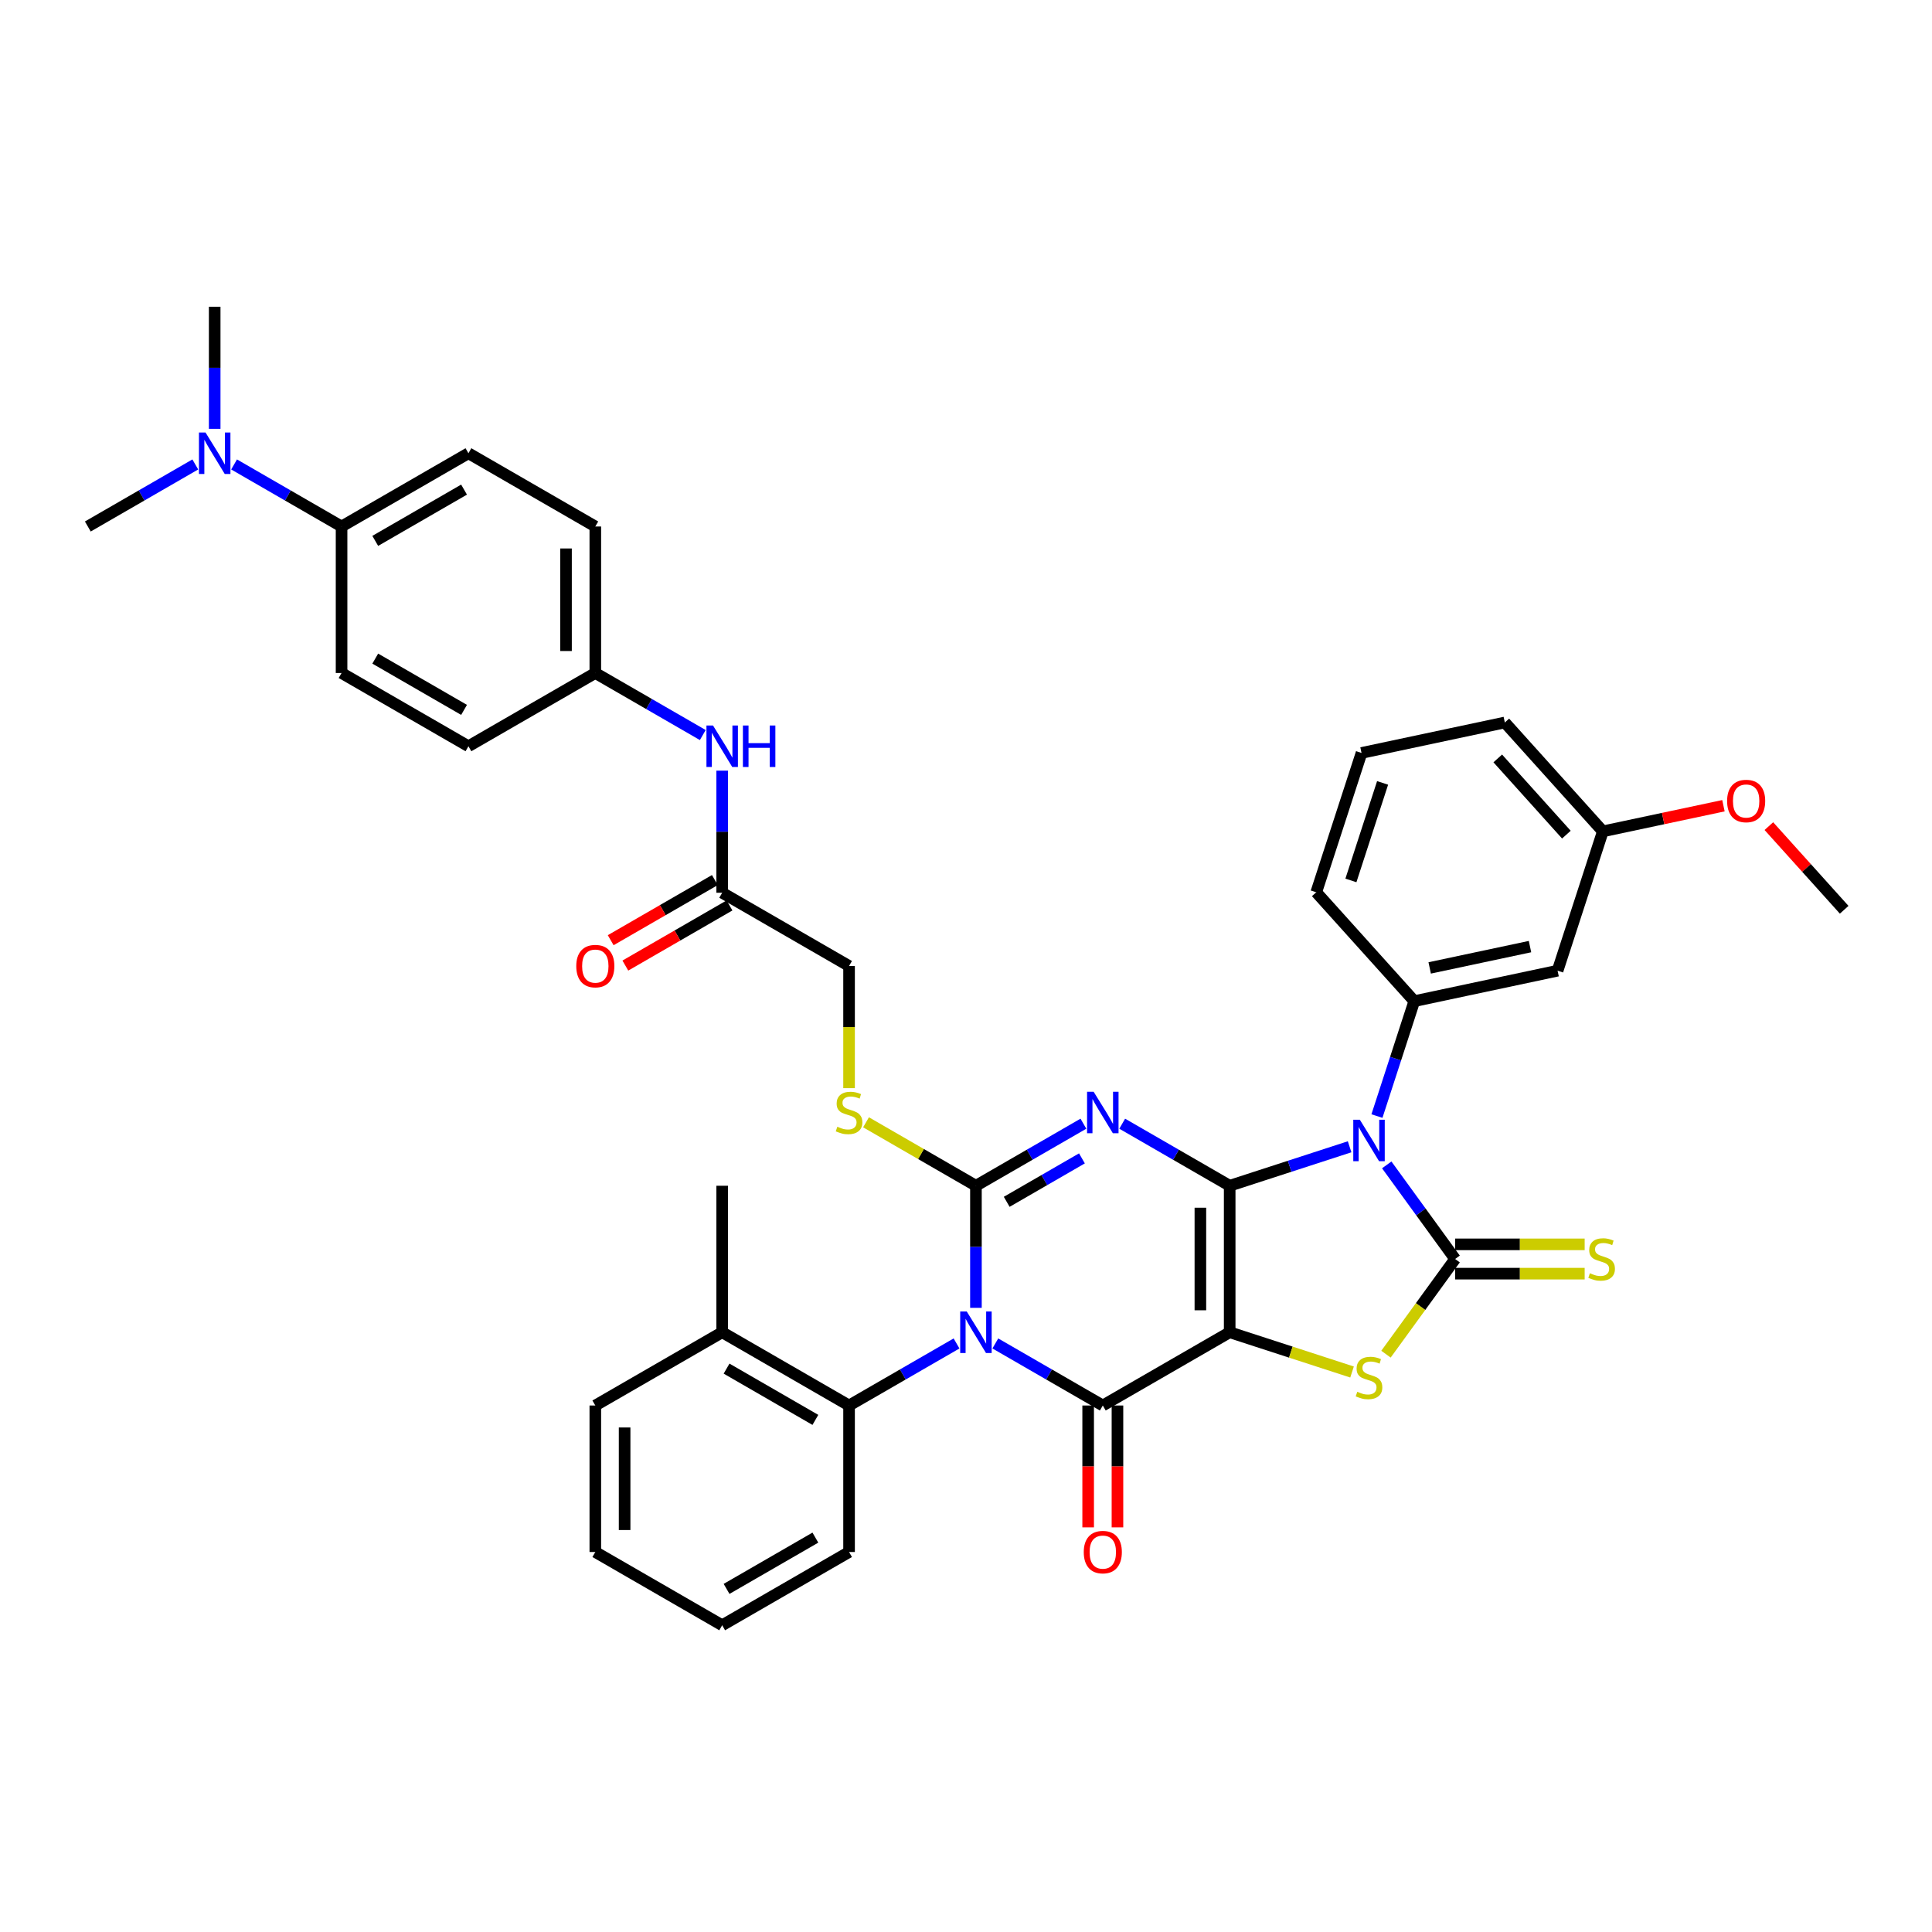 <?xml version='1.0' encoding='iso-8859-1'?>
<svg version='1.1' baseProfile='full'
              xmlns='http://www.w3.org/2000/svg'
                      xmlns:rdkit='http://www.rdkit.org/xml'
                      xmlns:xlink='http://www.w3.org/1999/xlink'
                  xml:space='preserve'
width='1000px' height='1000px' viewBox='0 0 1000 1000'>
<!-- END OF HEADER -->
<rect style='opacity:1.0;fill:#FFFFFF;stroke:none' width='1000' height='1000' x='0' y='0'> </rect>
<path class='bond-0' d='M 636.481,613.743 L 636.481,689.572' style='fill:none;fill-rule:evenodd;stroke:#000000;stroke-width:6px;stroke-linecap:butt;stroke-linejoin:miter;stroke-opacity:1' />
<path class='bond-0' d='M 621.315,625.117 L 621.315,678.197' style='fill:none;fill-rule:evenodd;stroke:#000000;stroke-width:6px;stroke-linecap:butt;stroke-linejoin:miter;stroke-opacity:1' />
<path class='bond-2' d='M 636.481,613.743 L 608.666,597.684' style='fill:none;fill-rule:evenodd;stroke:#000000;stroke-width:6px;stroke-linecap:butt;stroke-linejoin:miter;stroke-opacity:1' />
<path class='bond-2' d='M 608.666,597.684 L 580.851,581.625' style='fill:none;fill-rule:evenodd;stroke:#0000FF;stroke-width:6px;stroke-linecap:butt;stroke-linejoin:miter;stroke-opacity:1' />
<path class='bond-3' d='M 636.481,613.743 L 667.52,603.658' style='fill:none;fill-rule:evenodd;stroke:#000000;stroke-width:6px;stroke-linecap:butt;stroke-linejoin:miter;stroke-opacity:1' />
<path class='bond-3' d='M 667.52,603.658 L 698.558,593.573' style='fill:none;fill-rule:evenodd;stroke:#0000FF;stroke-width:6px;stroke-linecap:butt;stroke-linejoin:miter;stroke-opacity:1' />
<path class='bond-5' d='M 636.481,689.572 L 570.811,727.486' style='fill:none;fill-rule:evenodd;stroke:#000000;stroke-width:6px;stroke-linecap:butt;stroke-linejoin:miter;stroke-opacity:1' />
<path class='bond-7' d='M 636.481,689.572 L 668.149,699.861' style='fill:none;fill-rule:evenodd;stroke:#000000;stroke-width:6px;stroke-linecap:butt;stroke-linejoin:miter;stroke-opacity:1' />
<path class='bond-7' d='M 668.149,699.861 L 699.817,710.151' style='fill:none;fill-rule:evenodd;stroke:#CCCC00;stroke-width:6px;stroke-linecap:butt;stroke-linejoin:miter;stroke-opacity:1' />
<path class='bond-1' d='M 505.142,676.939 L 505.142,645.341' style='fill:none;fill-rule:evenodd;stroke:#0000FF;stroke-width:6px;stroke-linecap:butt;stroke-linejoin:miter;stroke-opacity:1' />
<path class='bond-1' d='M 505.142,645.341 L 505.142,613.743' style='fill:none;fill-rule:evenodd;stroke:#000000;stroke-width:6px;stroke-linecap:butt;stroke-linejoin:miter;stroke-opacity:1' />
<path class='bond-9' d='M 495.102,695.368 L 467.287,711.427' style='fill:none;fill-rule:evenodd;stroke:#0000FF;stroke-width:6px;stroke-linecap:butt;stroke-linejoin:miter;stroke-opacity:1' />
<path class='bond-9' d='M 467.287,711.427 L 439.472,727.486' style='fill:none;fill-rule:evenodd;stroke:#000000;stroke-width:6px;stroke-linecap:butt;stroke-linejoin:miter;stroke-opacity:1' />
<path class='bond-40' d='M 515.181,695.368 L 542.996,711.427' style='fill:none;fill-rule:evenodd;stroke:#0000FF;stroke-width:6px;stroke-linecap:butt;stroke-linejoin:miter;stroke-opacity:1' />
<path class='bond-40' d='M 542.996,711.427 L 570.811,727.486' style='fill:none;fill-rule:evenodd;stroke:#000000;stroke-width:6px;stroke-linecap:butt;stroke-linejoin:miter;stroke-opacity:1' />
<path class='bond-4' d='M 560.771,581.625 L 532.957,597.684' style='fill:none;fill-rule:evenodd;stroke:#0000FF;stroke-width:6px;stroke-linecap:butt;stroke-linejoin:miter;stroke-opacity:1' />
<path class='bond-4' d='M 532.957,597.684 L 505.142,613.743' style='fill:none;fill-rule:evenodd;stroke:#000000;stroke-width:6px;stroke-linecap:butt;stroke-linejoin:miter;stroke-opacity:1' />
<path class='bond-4' d='M 560.01,599.577 L 540.539,610.818' style='fill:none;fill-rule:evenodd;stroke:#0000FF;stroke-width:6px;stroke-linecap:butt;stroke-linejoin:miter;stroke-opacity:1' />
<path class='bond-4' d='M 540.539,610.818 L 521.069,622.059' style='fill:none;fill-rule:evenodd;stroke:#000000;stroke-width:6px;stroke-linecap:butt;stroke-linejoin:miter;stroke-opacity:1' />
<path class='bond-6' d='M 717.777,602.944 L 735.473,627.301' style='fill:none;fill-rule:evenodd;stroke:#0000FF;stroke-width:6px;stroke-linecap:butt;stroke-linejoin:miter;stroke-opacity:1' />
<path class='bond-6' d='M 735.473,627.301 L 753.169,651.657' style='fill:none;fill-rule:evenodd;stroke:#000000;stroke-width:6px;stroke-linecap:butt;stroke-linejoin:miter;stroke-opacity:1' />
<path class='bond-8' d='M 712.703,577.678 L 722.367,547.935' style='fill:none;fill-rule:evenodd;stroke:#0000FF;stroke-width:6px;stroke-linecap:butt;stroke-linejoin:miter;stroke-opacity:1' />
<path class='bond-8' d='M 722.367,547.935 L 732.03,518.193' style='fill:none;fill-rule:evenodd;stroke:#000000;stroke-width:6px;stroke-linecap:butt;stroke-linejoin:miter;stroke-opacity:1' />
<path class='bond-10' d='M 505.142,613.743 L 476.697,597.321' style='fill:none;fill-rule:evenodd;stroke:#000000;stroke-width:6px;stroke-linecap:butt;stroke-linejoin:miter;stroke-opacity:1' />
<path class='bond-10' d='M 476.697,597.321 L 448.253,580.898' style='fill:none;fill-rule:evenodd;stroke:#CCCC00;stroke-width:6px;stroke-linecap:butt;stroke-linejoin:miter;stroke-opacity:1' />
<path class='bond-13' d='M 563.228,727.486 L 563.228,759.023' style='fill:none;fill-rule:evenodd;stroke:#000000;stroke-width:6px;stroke-linecap:butt;stroke-linejoin:miter;stroke-opacity:1' />
<path class='bond-13' d='M 563.228,759.023 L 563.228,790.56' style='fill:none;fill-rule:evenodd;stroke:#FF0000;stroke-width:6px;stroke-linecap:butt;stroke-linejoin:miter;stroke-opacity:1' />
<path class='bond-13' d='M 578.394,727.486 L 578.394,759.023' style='fill:none;fill-rule:evenodd;stroke:#000000;stroke-width:6px;stroke-linecap:butt;stroke-linejoin:miter;stroke-opacity:1' />
<path class='bond-13' d='M 578.394,759.023 L 578.394,790.56' style='fill:none;fill-rule:evenodd;stroke:#FF0000;stroke-width:6px;stroke-linecap:butt;stroke-linejoin:miter;stroke-opacity:1' />
<path class='bond-11' d='M 753.169,659.24 L 786.693,659.24' style='fill:none;fill-rule:evenodd;stroke:#000000;stroke-width:6px;stroke-linecap:butt;stroke-linejoin:miter;stroke-opacity:1' />
<path class='bond-11' d='M 786.693,659.24 L 820.217,659.24' style='fill:none;fill-rule:evenodd;stroke:#CCCC00;stroke-width:6px;stroke-linecap:butt;stroke-linejoin:miter;stroke-opacity:1' />
<path class='bond-11' d='M 753.169,644.075 L 786.693,644.075' style='fill:none;fill-rule:evenodd;stroke:#000000;stroke-width:6px;stroke-linecap:butt;stroke-linejoin:miter;stroke-opacity:1' />
<path class='bond-11' d='M 786.693,644.075 L 820.217,644.075' style='fill:none;fill-rule:evenodd;stroke:#CCCC00;stroke-width:6px;stroke-linecap:butt;stroke-linejoin:miter;stroke-opacity:1' />
<path class='bond-39' d='M 753.169,651.657 L 735.274,676.288' style='fill:none;fill-rule:evenodd;stroke:#000000;stroke-width:6px;stroke-linecap:butt;stroke-linejoin:miter;stroke-opacity:1' />
<path class='bond-39' d='M 735.274,676.288 L 717.379,700.918' style='fill:none;fill-rule:evenodd;stroke:#CCCC00;stroke-width:6px;stroke-linecap:butt;stroke-linejoin:miter;stroke-opacity:1' />
<path class='bond-12' d='M 732.03,518.193 L 806.202,502.428' style='fill:none;fill-rule:evenodd;stroke:#000000;stroke-width:6px;stroke-linecap:butt;stroke-linejoin:miter;stroke-opacity:1' />
<path class='bond-12' d='M 740.003,500.994 L 791.923,489.958' style='fill:none;fill-rule:evenodd;stroke:#000000;stroke-width:6px;stroke-linecap:butt;stroke-linejoin:miter;stroke-opacity:1' />
<path class='bond-27' d='M 732.03,518.193 L 681.291,461.842' style='fill:none;fill-rule:evenodd;stroke:#000000;stroke-width:6px;stroke-linecap:butt;stroke-linejoin:miter;stroke-opacity:1' />
<path class='bond-18' d='M 439.472,727.486 L 373.802,689.572' style='fill:none;fill-rule:evenodd;stroke:#000000;stroke-width:6px;stroke-linecap:butt;stroke-linejoin:miter;stroke-opacity:1' />
<path class='bond-18' d='M 422.039,734.933 L 376.07,708.393' style='fill:none;fill-rule:evenodd;stroke:#000000;stroke-width:6px;stroke-linecap:butt;stroke-linejoin:miter;stroke-opacity:1' />
<path class='bond-28' d='M 439.472,727.486 L 439.472,803.315' style='fill:none;fill-rule:evenodd;stroke:#000000;stroke-width:6px;stroke-linecap:butt;stroke-linejoin:miter;stroke-opacity:1' />
<path class='bond-20' d='M 439.472,563.226 L 439.472,531.613' style='fill:none;fill-rule:evenodd;stroke:#CCCC00;stroke-width:6px;stroke-linecap:butt;stroke-linejoin:miter;stroke-opacity:1' />
<path class='bond-20' d='M 439.472,531.613 L 439.472,500' style='fill:none;fill-rule:evenodd;stroke:#000000;stroke-width:6px;stroke-linecap:butt;stroke-linejoin:miter;stroke-opacity:1' />
<path class='bond-24' d='M 806.202,502.428 L 829.634,430.31' style='fill:none;fill-rule:evenodd;stroke:#000000;stroke-width:6px;stroke-linecap:butt;stroke-linejoin:miter;stroke-opacity:1' />
<path class='bond-14' d='M 373.802,462.086 L 439.472,500' style='fill:none;fill-rule:evenodd;stroke:#000000;stroke-width:6px;stroke-linecap:butt;stroke-linejoin:miter;stroke-opacity:1' />
<path class='bond-15' d='M 373.802,462.086 L 373.802,430.488' style='fill:none;fill-rule:evenodd;stroke:#000000;stroke-width:6px;stroke-linecap:butt;stroke-linejoin:miter;stroke-opacity:1' />
<path class='bond-15' d='M 373.802,430.488 L 373.802,398.89' style='fill:none;fill-rule:evenodd;stroke:#0000FF;stroke-width:6px;stroke-linecap:butt;stroke-linejoin:miter;stroke-opacity:1' />
<path class='bond-19' d='M 370.011,455.519 L 343.053,471.083' style='fill:none;fill-rule:evenodd;stroke:#000000;stroke-width:6px;stroke-linecap:butt;stroke-linejoin:miter;stroke-opacity:1' />
<path class='bond-19' d='M 343.053,471.083 L 316.095,486.647' style='fill:none;fill-rule:evenodd;stroke:#FF0000;stroke-width:6px;stroke-linecap:butt;stroke-linejoin:miter;stroke-opacity:1' />
<path class='bond-19' d='M 377.594,468.653 L 350.636,484.217' style='fill:none;fill-rule:evenodd;stroke:#000000;stroke-width:6px;stroke-linecap:butt;stroke-linejoin:miter;stroke-opacity:1' />
<path class='bond-19' d='M 350.636,484.217 L 323.678,499.781' style='fill:none;fill-rule:evenodd;stroke:#FF0000;stroke-width:6px;stroke-linecap:butt;stroke-linejoin:miter;stroke-opacity:1' />
<path class='bond-23' d='M 363.763,380.461 L 335.948,364.402' style='fill:none;fill-rule:evenodd;stroke:#0000FF;stroke-width:6px;stroke-linecap:butt;stroke-linejoin:miter;stroke-opacity:1' />
<path class='bond-23' d='M 335.948,364.402 L 308.133,348.343' style='fill:none;fill-rule:evenodd;stroke:#000000;stroke-width:6px;stroke-linecap:butt;stroke-linejoin:miter;stroke-opacity:1' />
<path class='bond-16' d='M 176.794,272.514 L 242.463,234.6' style='fill:none;fill-rule:evenodd;stroke:#000000;stroke-width:6px;stroke-linecap:butt;stroke-linejoin:miter;stroke-opacity:1' />
<path class='bond-16' d='M 194.227,279.961 L 240.196,253.421' style='fill:none;fill-rule:evenodd;stroke:#000000;stroke-width:6px;stroke-linecap:butt;stroke-linejoin:miter;stroke-opacity:1' />
<path class='bond-17' d='M 176.794,272.514 L 148.979,256.455' style='fill:none;fill-rule:evenodd;stroke:#000000;stroke-width:6px;stroke-linecap:butt;stroke-linejoin:miter;stroke-opacity:1' />
<path class='bond-17' d='M 148.979,256.455 L 121.164,240.396' style='fill:none;fill-rule:evenodd;stroke:#0000FF;stroke-width:6px;stroke-linecap:butt;stroke-linejoin:miter;stroke-opacity:1' />
<path class='bond-43' d='M 176.794,272.514 L 176.794,348.343' style='fill:none;fill-rule:evenodd;stroke:#000000;stroke-width:6px;stroke-linecap:butt;stroke-linejoin:miter;stroke-opacity:1' />
<path class='bond-31' d='M 111.124,221.966 L 111.124,190.369' style='fill:none;fill-rule:evenodd;stroke:#0000FF;stroke-width:6px;stroke-linecap:butt;stroke-linejoin:miter;stroke-opacity:1' />
<path class='bond-31' d='M 111.124,190.369 L 111.124,158.771' style='fill:none;fill-rule:evenodd;stroke:#000000;stroke-width:6px;stroke-linecap:butt;stroke-linejoin:miter;stroke-opacity:1' />
<path class='bond-32' d='M 101.084,240.396 L 73.269,256.455' style='fill:none;fill-rule:evenodd;stroke:#0000FF;stroke-width:6px;stroke-linecap:butt;stroke-linejoin:miter;stroke-opacity:1' />
<path class='bond-32' d='M 73.269,256.455 L 45.455,272.514' style='fill:none;fill-rule:evenodd;stroke:#000000;stroke-width:6px;stroke-linecap:butt;stroke-linejoin:miter;stroke-opacity:1' />
<path class='bond-33' d='M 373.802,689.572 L 373.802,613.743' style='fill:none;fill-rule:evenodd;stroke:#000000;stroke-width:6px;stroke-linecap:butt;stroke-linejoin:miter;stroke-opacity:1' />
<path class='bond-34' d='M 373.802,689.572 L 308.133,727.486' style='fill:none;fill-rule:evenodd;stroke:#000000;stroke-width:6px;stroke-linecap:butt;stroke-linejoin:miter;stroke-opacity:1' />
<path class='bond-21' d='M 242.463,234.6 L 308.133,272.514' style='fill:none;fill-rule:evenodd;stroke:#000000;stroke-width:6px;stroke-linecap:butt;stroke-linejoin:miter;stroke-opacity:1' />
<path class='bond-22' d='M 176.794,348.343 L 242.463,386.257' style='fill:none;fill-rule:evenodd;stroke:#000000;stroke-width:6px;stroke-linecap:butt;stroke-linejoin:miter;stroke-opacity:1' />
<path class='bond-22' d='M 194.227,340.896 L 240.196,367.436' style='fill:none;fill-rule:evenodd;stroke:#000000;stroke-width:6px;stroke-linecap:butt;stroke-linejoin:miter;stroke-opacity:1' />
<path class='bond-25' d='M 308.133,348.343 L 242.463,386.257' style='fill:none;fill-rule:evenodd;stroke:#000000;stroke-width:6px;stroke-linecap:butt;stroke-linejoin:miter;stroke-opacity:1' />
<path class='bond-26' d='M 308.133,348.343 L 308.133,272.514' style='fill:none;fill-rule:evenodd;stroke:#000000;stroke-width:6px;stroke-linecap:butt;stroke-linejoin:miter;stroke-opacity:1' />
<path class='bond-26' d='M 292.967,336.968 L 292.967,283.888' style='fill:none;fill-rule:evenodd;stroke:#000000;stroke-width:6px;stroke-linecap:butt;stroke-linejoin:miter;stroke-opacity:1' />
<path class='bond-29' d='M 829.634,430.31 L 860.844,423.677' style='fill:none;fill-rule:evenodd;stroke:#000000;stroke-width:6px;stroke-linecap:butt;stroke-linejoin:miter;stroke-opacity:1' />
<path class='bond-29' d='M 860.844,423.677 L 892.053,417.043' style='fill:none;fill-rule:evenodd;stroke:#FF0000;stroke-width:6px;stroke-linecap:butt;stroke-linejoin:miter;stroke-opacity:1' />
<path class='bond-41' d='M 829.634,430.31 L 778.895,373.959' style='fill:none;fill-rule:evenodd;stroke:#000000;stroke-width:6px;stroke-linecap:butt;stroke-linejoin:miter;stroke-opacity:1' />
<path class='bond-41' d='M 810.753,432.005 L 775.236,392.559' style='fill:none;fill-rule:evenodd;stroke:#000000;stroke-width:6px;stroke-linecap:butt;stroke-linejoin:miter;stroke-opacity:1' />
<path class='bond-30' d='M 681.291,461.842 L 704.724,389.724' style='fill:none;fill-rule:evenodd;stroke:#000000;stroke-width:6px;stroke-linecap:butt;stroke-linejoin:miter;stroke-opacity:1' />
<path class='bond-30' d='M 699.23,455.71 L 715.632,405.228' style='fill:none;fill-rule:evenodd;stroke:#000000;stroke-width:6px;stroke-linecap:butt;stroke-linejoin:miter;stroke-opacity:1' />
<path class='bond-37' d='M 439.472,803.315 L 373.802,841.229' style='fill:none;fill-rule:evenodd;stroke:#000000;stroke-width:6px;stroke-linecap:butt;stroke-linejoin:miter;stroke-opacity:1' />
<path class='bond-37' d='M 422.039,795.868 L 376.07,822.408' style='fill:none;fill-rule:evenodd;stroke:#000000;stroke-width:6px;stroke-linecap:butt;stroke-linejoin:miter;stroke-opacity:1' />
<path class='bond-36' d='M 915.56,427.598 L 935.053,449.247' style='fill:none;fill-rule:evenodd;stroke:#FF0000;stroke-width:6px;stroke-linecap:butt;stroke-linejoin:miter;stroke-opacity:1' />
<path class='bond-36' d='M 935.053,449.247 L 954.545,470.896' style='fill:none;fill-rule:evenodd;stroke:#000000;stroke-width:6px;stroke-linecap:butt;stroke-linejoin:miter;stroke-opacity:1' />
<path class='bond-35' d='M 704.724,389.724 L 778.895,373.959' style='fill:none;fill-rule:evenodd;stroke:#000000;stroke-width:6px;stroke-linecap:butt;stroke-linejoin:miter;stroke-opacity:1' />
<path class='bond-42' d='M 308.133,727.486 L 308.133,803.315' style='fill:none;fill-rule:evenodd;stroke:#000000;stroke-width:6px;stroke-linecap:butt;stroke-linejoin:miter;stroke-opacity:1' />
<path class='bond-42' d='M 323.299,738.86 L 323.299,791.94' style='fill:none;fill-rule:evenodd;stroke:#000000;stroke-width:6px;stroke-linecap:butt;stroke-linejoin:miter;stroke-opacity:1' />
<path class='bond-38' d='M 373.802,841.229 L 308.133,803.315' style='fill:none;fill-rule:evenodd;stroke:#000000;stroke-width:6px;stroke-linecap:butt;stroke-linejoin:miter;stroke-opacity:1' />
<path  class='atom-2' d='M 500.395 678.834
L 507.432 690.209
Q 508.129 691.331, 509.252 693.363
Q 510.374 695.395, 510.434 695.517
L 510.434 678.834
L 513.286 678.834
L 513.286 700.309
L 510.343 700.309
L 502.791 687.873
Q 501.911 686.417, 500.971 684.749
Q 500.061 683.081, 499.788 682.565
L 499.788 700.309
L 496.998 700.309
L 496.998 678.834
L 500.395 678.834
' fill='#0000FF'/>
<path  class='atom-3' d='M 566.064 565.091
L 573.101 576.466
Q 573.799 577.588, 574.921 579.62
Q 576.043 581.652, 576.104 581.774
L 576.104 565.091
L 578.955 565.091
L 578.955 586.566
L 576.013 586.566
L 568.46 574.13
Q 567.581 572.674, 566.641 571.006
Q 565.731 569.338, 565.458 568.822
L 565.458 586.566
L 562.667 586.566
L 562.667 565.091
L 566.064 565.091
' fill='#0000FF'/>
<path  class='atom-4' d='M 703.851 579.573
L 710.888 590.948
Q 711.586 592.07, 712.708 594.102
Q 713.83 596.134, 713.891 596.256
L 713.891 579.573
L 716.742 579.573
L 716.742 601.048
L 713.8 601.048
L 706.247 588.612
Q 705.368 587.156, 704.428 585.488
Q 703.518 583.82, 703.245 583.304
L 703.245 601.048
L 700.454 601.048
L 700.454 579.573
L 703.851 579.573
' fill='#0000FF'/>
<path  class='atom-8' d='M 702.532 720.375
Q 702.774 720.466, 703.775 720.89
Q 704.776 721.315, 705.868 721.588
Q 706.991 721.831, 708.082 721.831
Q 710.115 721.831, 711.298 720.86
Q 712.481 719.859, 712.481 718.13
Q 712.481 716.947, 711.874 716.219
Q 711.298 715.491, 710.388 715.097
Q 709.478 714.703, 707.961 714.248
Q 706.05 713.671, 704.898 713.125
Q 703.775 712.579, 702.956 711.427
Q 702.168 710.274, 702.168 708.333
Q 702.168 705.634, 703.988 703.965
Q 705.838 702.297, 709.478 702.297
Q 711.965 702.297, 714.786 703.48
L 714.088 705.816
Q 711.51 704.754, 709.569 704.754
Q 707.476 704.754, 706.323 705.634
Q 705.171 706.483, 705.201 707.969
Q 705.201 709.122, 705.777 709.819
Q 706.384 710.517, 707.233 710.911
Q 708.113 711.306, 709.569 711.761
Q 711.51 712.367, 712.663 712.974
Q 713.815 713.58, 714.634 714.824
Q 715.483 716.037, 715.483 718.13
Q 715.483 721.103, 713.481 722.71
Q 711.51 724.287, 708.204 724.287
Q 706.293 724.287, 704.837 723.863
Q 703.411 723.468, 701.713 722.771
L 702.532 720.375
' fill='#CCCC00'/>
<path  class='atom-11' d='M 433.406 583.199
Q 433.648 583.29, 434.649 583.715
Q 435.65 584.14, 436.742 584.413
Q 437.864 584.655, 438.956 584.655
Q 440.989 584.655, 442.172 583.685
Q 443.354 582.684, 443.354 580.955
Q 443.354 579.772, 442.748 579.044
Q 442.172 578.316, 441.262 577.922
Q 440.352 577.527, 438.835 577.072
Q 436.924 576.496, 435.772 575.95
Q 434.649 575.404, 433.83 574.251
Q 433.042 573.099, 433.042 571.158
Q 433.042 568.458, 434.862 566.79
Q 436.712 565.122, 440.352 565.122
Q 442.839 565.122, 445.66 566.305
L 444.962 568.64
Q 442.384 567.579, 440.443 567.579
Q 438.35 567.579, 437.197 568.458
Q 436.045 569.307, 436.075 570.794
Q 436.075 571.946, 436.651 572.644
Q 437.258 573.342, 438.107 573.736
Q 438.987 574.13, 440.443 574.585
Q 442.384 575.192, 443.536 575.798
Q 444.689 576.405, 445.508 577.649
Q 446.357 578.862, 446.357 580.955
Q 446.357 583.927, 444.355 585.535
Q 442.384 587.112, 439.078 587.112
Q 437.167 587.112, 435.711 586.687
Q 434.285 586.293, 432.587 585.595
L 433.406 583.199
' fill='#CCCC00'/>
<path  class='atom-12' d='M 822.932 659.028
Q 823.174 659.119, 824.175 659.544
Q 825.176 659.968, 826.268 660.241
Q 827.39 660.484, 828.482 660.484
Q 830.514 660.484, 831.697 659.513
Q 832.88 658.512, 832.88 656.783
Q 832.88 655.6, 832.274 654.873
Q 831.697 654.145, 830.787 653.75
Q 829.877 653.356, 828.361 652.901
Q 826.45 652.325, 825.297 651.779
Q 824.175 651.233, 823.356 650.08
Q 822.568 648.928, 822.568 646.986
Q 822.568 644.287, 824.387 642.619
Q 826.238 640.95, 829.877 640.95
Q 832.365 640.95, 835.185 642.133
L 834.488 644.469
Q 831.91 643.407, 829.968 643.407
Q 827.876 643.407, 826.723 644.287
Q 825.57 645.136, 825.601 646.622
Q 825.601 647.775, 826.177 648.473
Q 826.784 649.17, 827.633 649.565
Q 828.513 649.959, 829.968 650.414
Q 831.91 651.02, 833.062 651.627
Q 834.215 652.234, 835.034 653.477
Q 835.883 654.691, 835.883 656.783
Q 835.883 659.756, 833.881 661.363
Q 831.91 662.941, 828.604 662.941
Q 826.693 662.941, 825.237 662.516
Q 823.811 662.122, 822.113 661.424
L 822.932 659.028
' fill='#CCCC00'/>
<path  class='atom-14' d='M 560.953 803.375
Q 560.953 798.219, 563.501 795.338
Q 566.049 792.456, 570.811 792.456
Q 575.573 792.456, 578.121 795.338
Q 580.669 798.219, 580.669 803.375
Q 580.669 808.592, 578.091 811.565
Q 575.513 814.507, 570.811 814.507
Q 566.079 814.507, 563.501 811.565
Q 560.953 808.623, 560.953 803.375
M 570.811 812.081
Q 574.087 812.081, 575.846 809.897
Q 577.636 807.683, 577.636 803.375
Q 577.636 799.159, 575.846 797.036
Q 574.087 794.883, 570.811 794.883
Q 567.535 794.883, 565.746 797.006
Q 563.987 799.129, 563.987 803.375
Q 563.987 807.713, 565.746 809.897
Q 567.535 812.081, 570.811 812.081
' fill='#FF0000'/>
<path  class='atom-16' d='M 369.056 375.52
L 376.092 386.894
Q 376.79 388.016, 377.912 390.048
Q 379.035 392.081, 379.095 392.202
L 379.095 375.52
L 381.946 375.52
L 381.946 396.994
L 379.004 396.994
L 371.452 384.558
Q 370.572 383.102, 369.632 381.434
Q 368.722 379.766, 368.449 379.25
L 368.449 396.994
L 365.658 396.994
L 365.658 375.52
L 369.056 375.52
' fill='#0000FF'/>
<path  class='atom-16' d='M 384.525 375.52
L 387.436 375.52
L 387.436 384.649
L 398.416 384.649
L 398.416 375.52
L 401.328 375.52
L 401.328 396.994
L 398.416 396.994
L 398.416 387.076
L 387.436 387.076
L 387.436 396.994
L 384.525 396.994
L 384.525 375.52
' fill='#0000FF'/>
<path  class='atom-18' d='M 106.377 223.862
L 113.414 235.237
Q 114.112 236.359, 115.234 238.391
Q 116.356 240.423, 116.417 240.545
L 116.417 223.862
L 119.268 223.862
L 119.268 245.337
L 116.326 245.337
L 108.773 232.901
Q 107.894 231.445, 106.954 229.777
Q 106.044 228.109, 105.771 227.593
L 105.771 245.337
L 102.98 245.337
L 102.98 223.862
L 106.377 223.862
' fill='#0000FF'/>
<path  class='atom-20' d='M 298.275 500.061
Q 298.275 494.904, 300.823 492.023
Q 303.371 489.141, 308.133 489.141
Q 312.895 489.141, 315.443 492.023
Q 317.991 494.904, 317.991 500.061
Q 317.991 505.278, 315.412 508.25
Q 312.834 511.192, 308.133 511.192
Q 303.401 511.192, 300.823 508.25
Q 298.275 505.308, 298.275 500.061
M 308.133 508.766
Q 311.409 508.766, 313.168 506.582
Q 314.957 504.368, 314.957 500.061
Q 314.957 495.845, 313.168 493.721
Q 311.409 491.568, 308.133 491.568
Q 304.857 491.568, 303.068 493.691
Q 301.308 495.814, 301.308 500.061
Q 301.308 504.398, 303.068 506.582
Q 304.857 508.766, 308.133 508.766
' fill='#FF0000'/>
<path  class='atom-30' d='M 893.948 414.605
Q 893.948 409.449, 896.496 406.567
Q 899.044 403.686, 903.806 403.686
Q 908.568 403.686, 911.116 406.567
Q 913.664 409.449, 913.664 414.605
Q 913.664 419.822, 911.086 422.795
Q 908.508 425.737, 903.806 425.737
Q 899.074 425.737, 896.496 422.795
Q 893.948 419.853, 893.948 414.605
M 903.806 423.31
Q 907.082 423.31, 908.841 421.127
Q 910.631 418.912, 910.631 414.605
Q 910.631 410.389, 908.841 408.266
Q 907.082 406.112, 903.806 406.112
Q 900.53 406.112, 898.741 408.236
Q 896.982 410.359, 896.982 414.605
Q 896.982 418.943, 898.741 421.127
Q 900.53 423.31, 903.806 423.31
' fill='#FF0000'/>
</svg>
